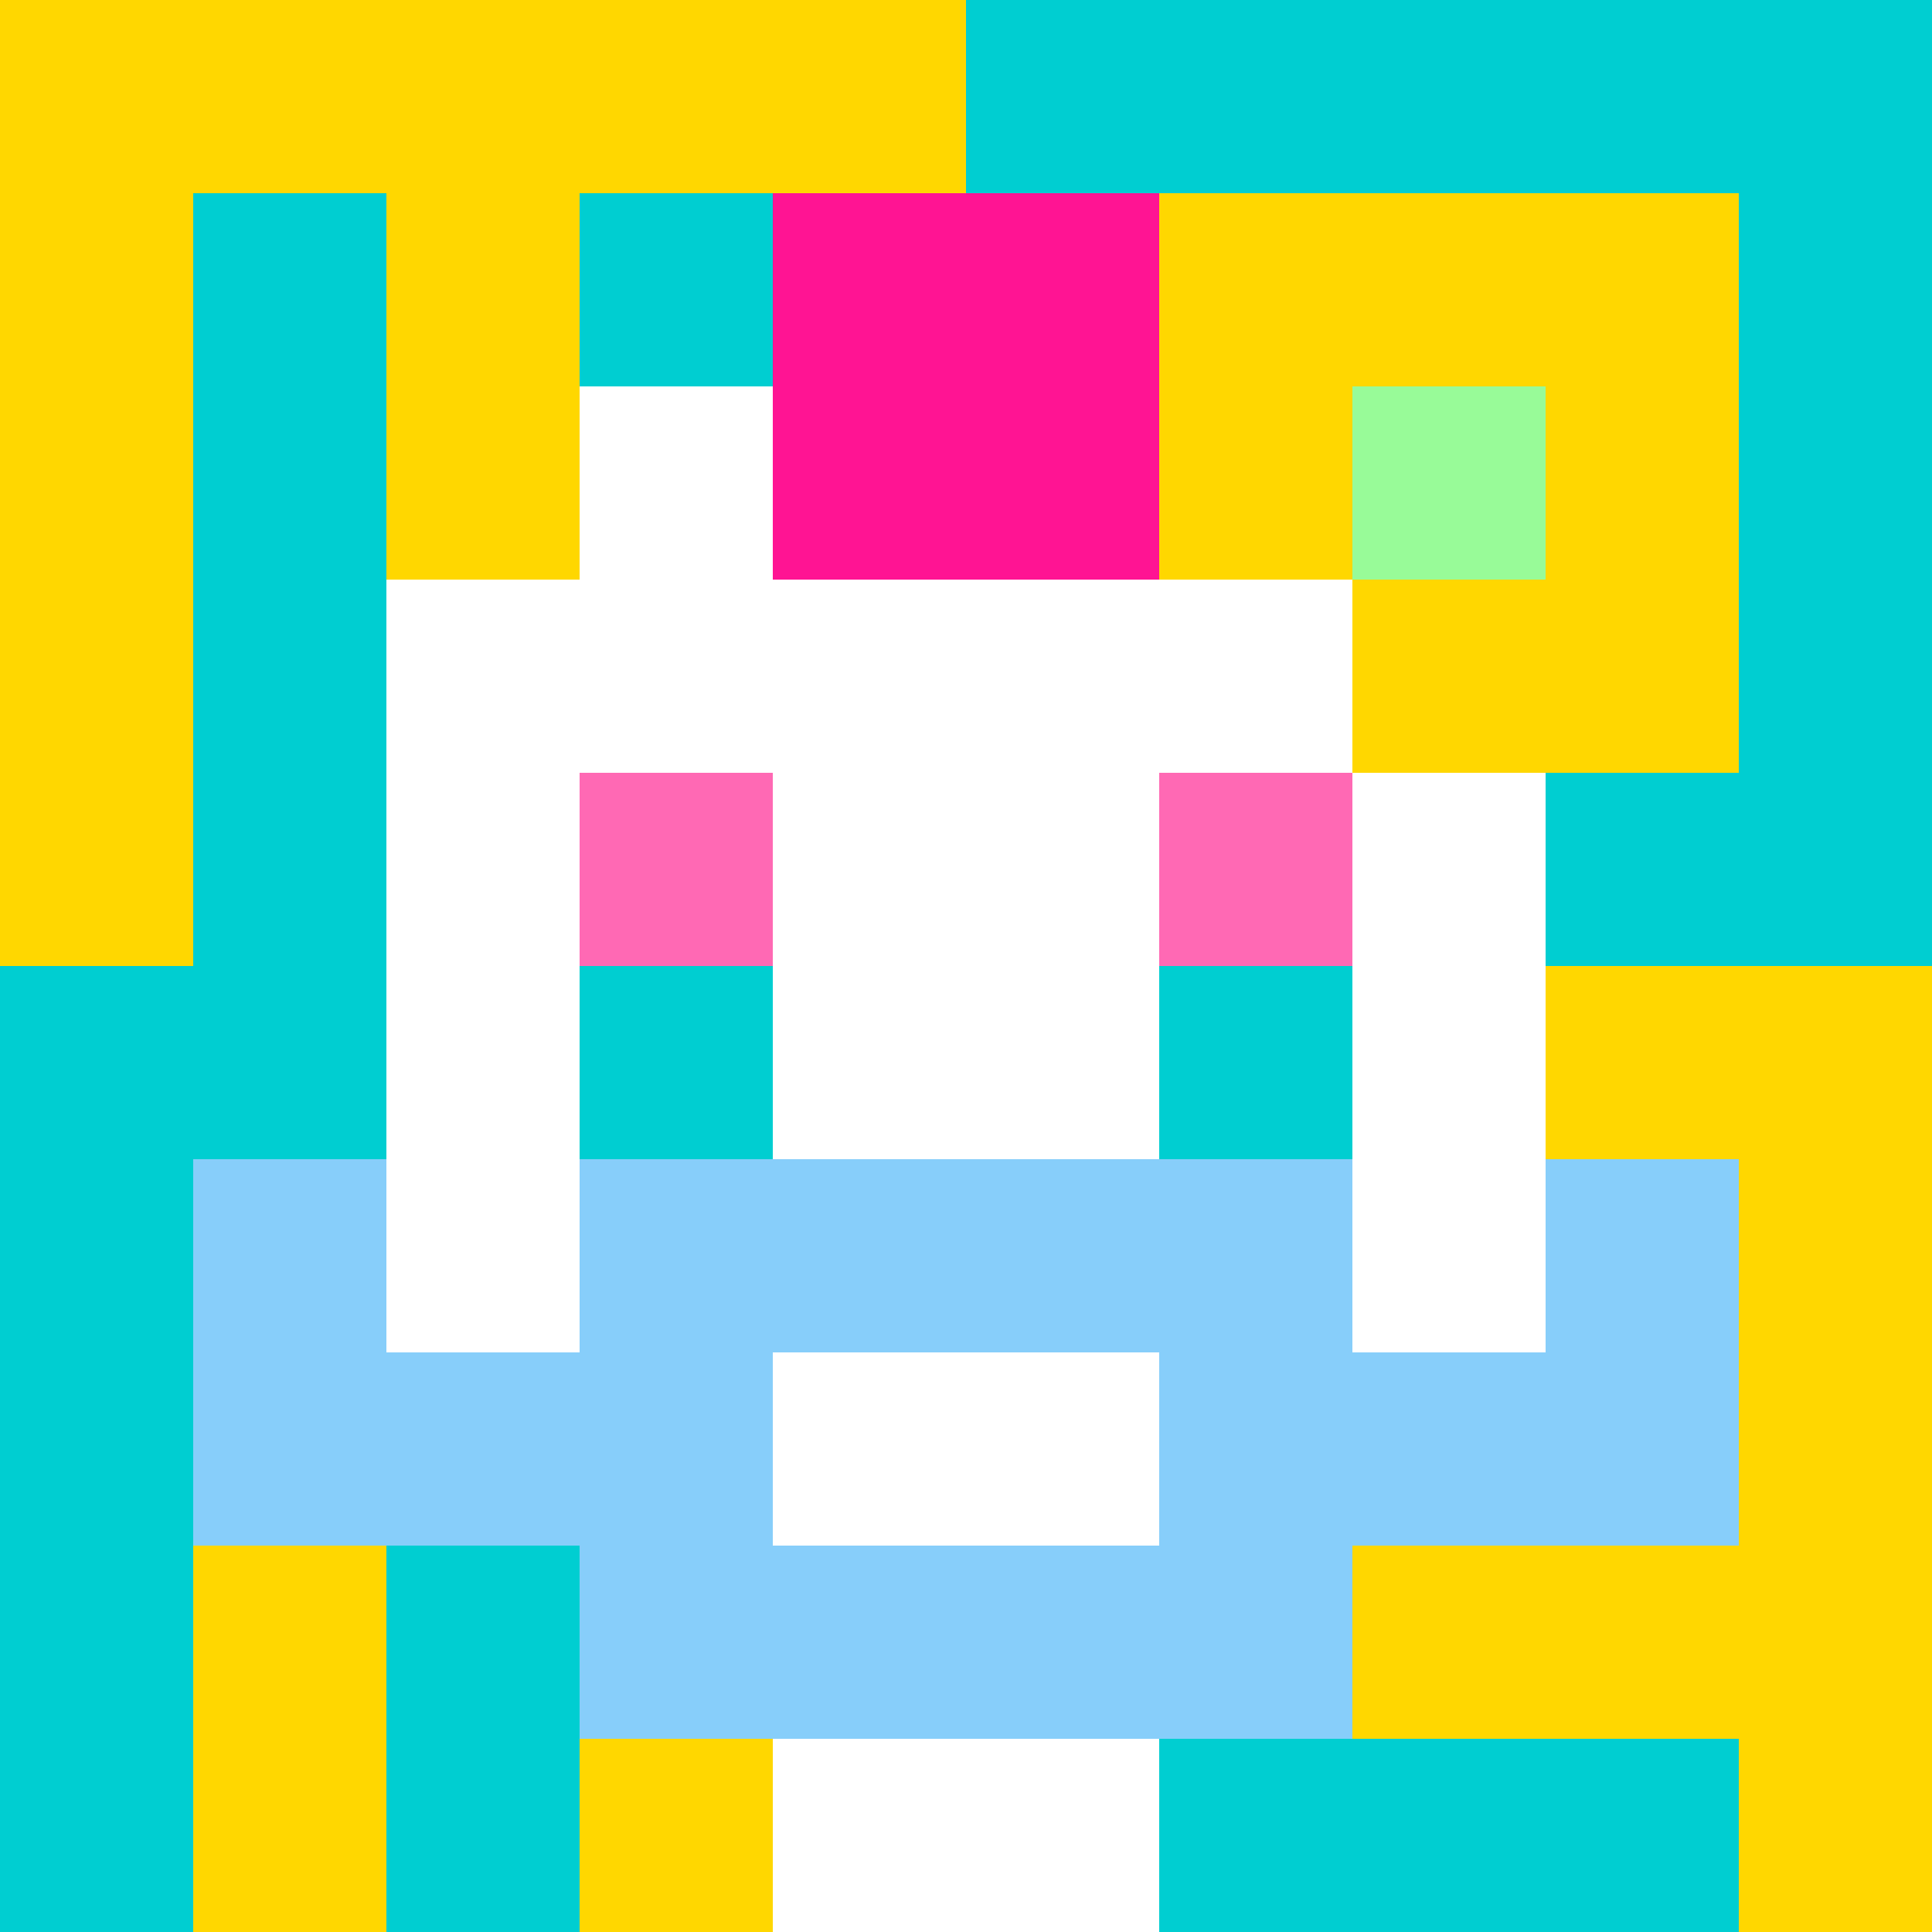 <svg xmlns="http://www.w3.org/2000/svg" version="1.1" width="600" height="600" viewBox="0 0 966 966">
      <title>'goose-pfp' by Dmitri Cherniak</title>
      <desc>The Goose Is Loose (Summer Edition)</desc>
      <rect width="100%" height="100%" fill="#7272cc"></rect>
      <g>
        <g id="0-0">
          <rect x="0" y="0" height="966" width="966" fill="#00CED1"></rect>
          <g>
            <rect id="0-0-0-0-5-1" x="0" y="0" width="483" height="96.6" fill="#FFD700"></rect>
            <rect id="0-0-0-0-1-5" x="0" y="0" width="96.6" height="483" fill="#FFD700"></rect>
            <rect id="0-0-2-0-1-5" x="193.2" y="0" width="96.6" height="483" fill="#FFD700"></rect>
            <rect id="0-0-4-0-1-5" x="386.4" y="0" width="96.6" height="483" fill="#FFD700"></rect>
            <rect id="0-0-6-1-3-3" x="579.6" y="96.6" width="289.8" height="289.8" fill="#FFD700"></rect>
            <rect id="0-0-1-6-1-4" x="96.6" y="579.6" width="96.6" height="386.4" fill="#FFD700"></rect>
            <rect id="0-0-3-6-1-4" x="289.8" y="579.6" width="96.6" height="386.4" fill="#FFD700"></rect>
            <rect id="0-0-5-5-5-1" x="483" y="483" width="483" height="96.6" fill="#FFD700"></rect>
            <rect id="0-0-5-8-5-1" x="483" y="772.8" width="483" height="96.6" fill="#FFD700"></rect>
            <rect id="0-0-5-5-1-5" x="483" y="483" width="96.6" height="483" fill="#FFD700"></rect>
            <rect id="0-0-9-5-1-5" x="869.4" y="483" width="96.6" height="483" fill="#FFD700"></rect>
          </g>
          <g>
            <rect id="0-0-3-2-4-7" x="289.8" y="193.2" width="386.4" height="676.2" fill="#FFFFFF"></rect>
            <rect id="0-0-2-3-6-5" x="193.2" y="289.8" width="579.6" height="483" fill="#FFFFFF"></rect>
            <rect id="0-0-4-8-2-2" x="386.4" y="772.8" width="193.2" height="193.2" fill="#FFFFFF"></rect>
            <rect id="0-0-1-6-8-1" x="96.6" y="579.6" width="772.8" height="96.6" fill="#FFFFFF"></rect>
            <rect id="0-0-1-7-8-1" x="96.6" y="676.2" width="772.8" height="96.6" fill="#87CEFA"></rect>
            <rect id="0-0-3-6-4-3" x="289.8" y="579.6" width="386.4" height="289.8" fill="#87CEFA"></rect>
            <rect id="0-0-4-7-2-1" x="386.4" y="676.2" width="193.2" height="96.6" fill="#FFFFFF"></rect>
            <rect id="0-0-1-6-1-2" x="96.6" y="579.6" width="96.6" height="193.2" fill="#87CEFA"></rect>
            <rect id="0-0-8-6-1-2" x="772.8" y="579.6" width="96.6" height="193.2" fill="#87CEFA"></rect>
            <rect id="0-0-3-4-1-1" x="289.8" y="386.4" width="96.6" height="96.6" fill="#FF69B4"></rect>
            <rect id="0-0-6-4-1-1" x="579.6" y="386.4" width="96.6" height="96.6" fill="#FF69B4"></rect>
            <rect id="0-0-3-5-1-1" x="289.8" y="483" width="96.6" height="96.6" fill="#00CED1"></rect>
            <rect id="0-0-6-5-1-1" x="579.6" y="483" width="96.6" height="96.6" fill="#00CED1"></rect>
            <rect id="0-0-4-1-2-2" x="386.4" y="96.6" width="193.2" height="193.2" fill="#FF1493"></rect>
            <rect id="0-0-6-2-3-1" x="579.6" y="193.2" width="289.8" height="96.6" fill="#FFD700"></rect>
            <rect id="0-0-7-1-1-3" x="676.2" y="96.6" width="96.6" height="289.8" fill="#FFD700"></rect>
            <rect id="0-0-7-2-1-1" x="676.2" y="193.2" width="96.6" height="96.6" fill="#98FB98"></rect>
          </g>
    
        </g>
      </g>
    </svg>